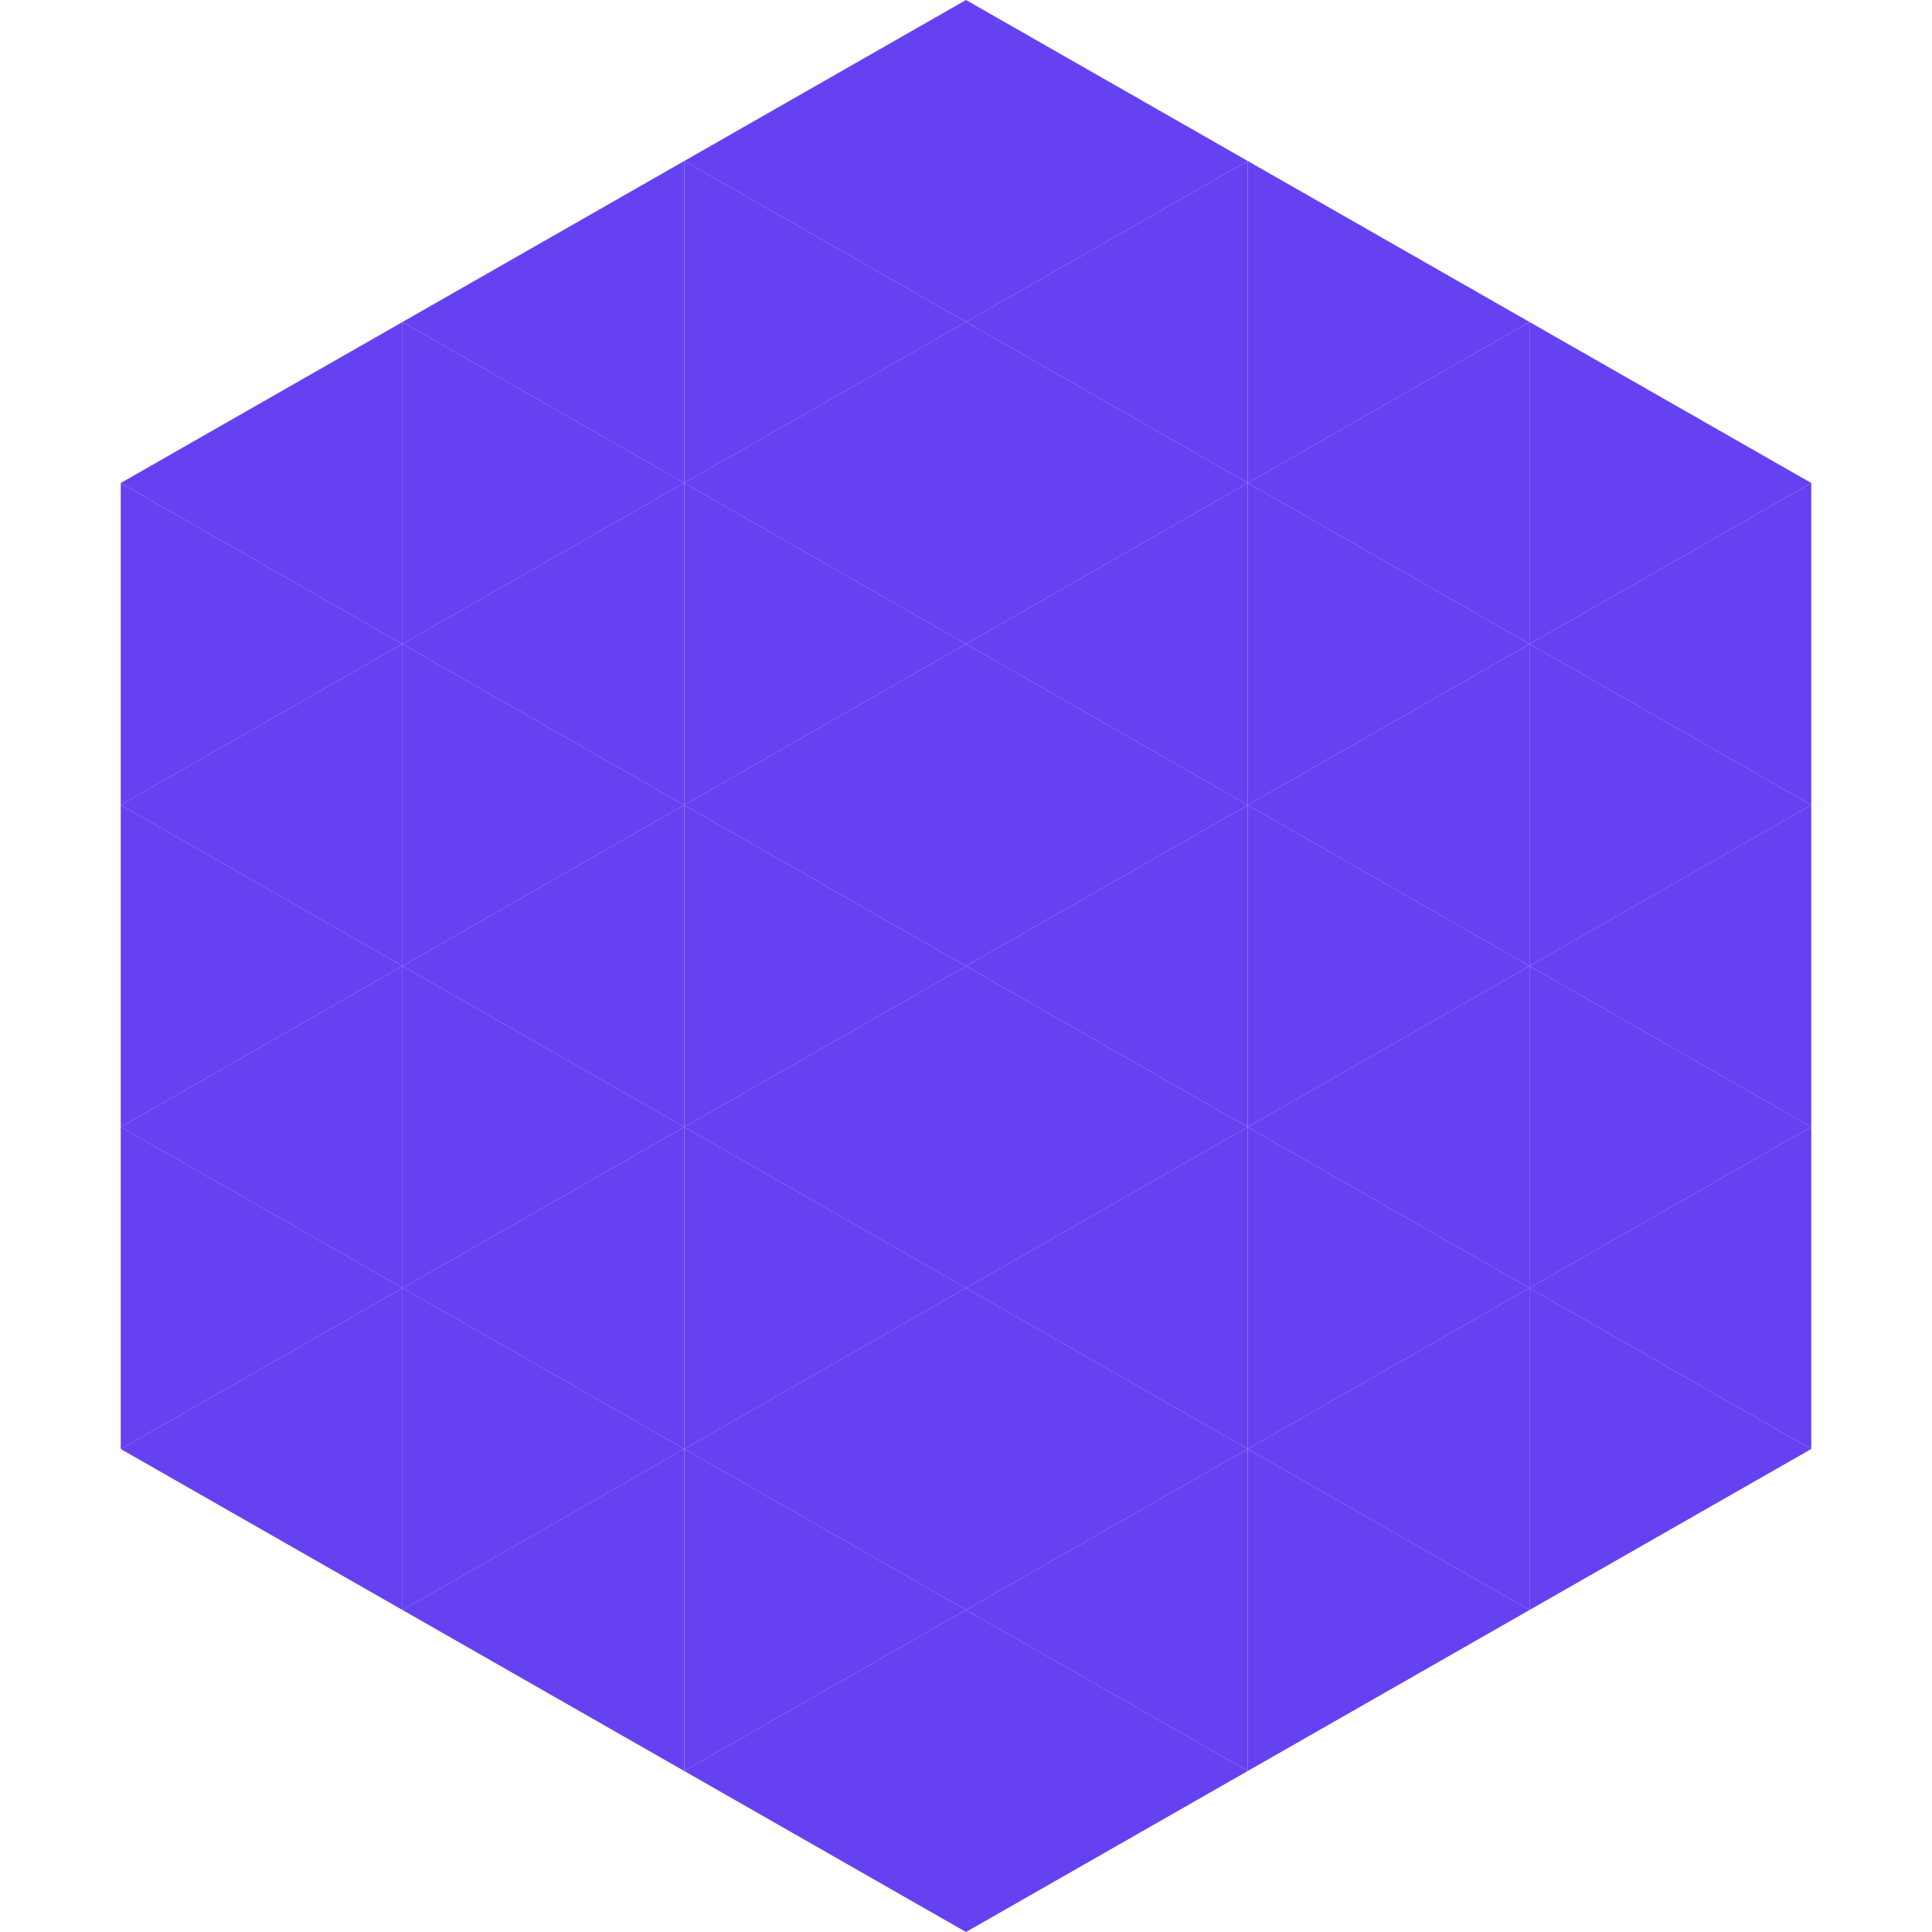 <?xml version="1.0"?>
<!-- Generated by SVGo -->
<svg width="240" height="240"
     xmlns="http://www.w3.org/2000/svg"
     xmlns:xlink="http://www.w3.org/1999/xlink">
<polygon points="50,40 15,60 50,80" style="fill:rgb(101,65,241)" />
<polygon points="190,40 225,60 190,80" style="fill:rgb(101,65,241)" />
<polygon points="15,60 50,80 15,100" style="fill:rgb(101,65,241)" />
<polygon points="225,60 190,80 225,100" style="fill:rgb(101,65,241)" />
<polygon points="50,80 15,100 50,120" style="fill:rgb(101,65,241)" />
<polygon points="190,80 225,100 190,120" style="fill:rgb(101,65,241)" />
<polygon points="15,100 50,120 15,140" style="fill:rgb(101,65,241)" />
<polygon points="225,100 190,120 225,140" style="fill:rgb(101,65,241)" />
<polygon points="50,120 15,140 50,160" style="fill:rgb(101,65,241)" />
<polygon points="190,120 225,140 190,160" style="fill:rgb(101,65,241)" />
<polygon points="15,140 50,160 15,180" style="fill:rgb(101,65,241)" />
<polygon points="225,140 190,160 225,180" style="fill:rgb(101,65,241)" />
<polygon points="50,160 15,180 50,200" style="fill:rgb(101,65,241)" />
<polygon points="190,160 225,180 190,200" style="fill:rgb(101,65,241)" />
<polygon points="15,180 50,200 15,220" style="fill:rgb(255,255,255); fill-opacity:0" />
<polygon points="225,180 190,200 225,220" style="fill:rgb(255,255,255); fill-opacity:0" />
<polygon points="50,0 85,20 50,40" style="fill:rgb(255,255,255); fill-opacity:0" />
<polygon points="190,0 155,20 190,40" style="fill:rgb(255,255,255); fill-opacity:0" />
<polygon points="85,20 50,40 85,60" style="fill:rgb(101,65,241)" />
<polygon points="155,20 190,40 155,60" style="fill:rgb(101,65,241)" />
<polygon points="50,40 85,60 50,80" style="fill:rgb(101,65,241)" />
<polygon points="190,40 155,60 190,80" style="fill:rgb(101,65,241)" />
<polygon points="85,60 50,80 85,100" style="fill:rgb(101,65,241)" />
<polygon points="155,60 190,80 155,100" style="fill:rgb(101,65,241)" />
<polygon points="50,80 85,100 50,120" style="fill:rgb(101,65,241)" />
<polygon points="190,80 155,100 190,120" style="fill:rgb(101,65,241)" />
<polygon points="85,100 50,120 85,140" style="fill:rgb(101,65,241)" />
<polygon points="155,100 190,120 155,140" style="fill:rgb(101,65,241)" />
<polygon points="50,120 85,140 50,160" style="fill:rgb(101,65,241)" />
<polygon points="190,120 155,140 190,160" style="fill:rgb(101,65,241)" />
<polygon points="85,140 50,160 85,180" style="fill:rgb(101,65,241)" />
<polygon points="155,140 190,160 155,180" style="fill:rgb(101,65,241)" />
<polygon points="50,160 85,180 50,200" style="fill:rgb(101,65,241)" />
<polygon points="190,160 155,180 190,200" style="fill:rgb(101,65,241)" />
<polygon points="85,180 50,200 85,220" style="fill:rgb(101,65,241)" />
<polygon points="155,180 190,200 155,220" style="fill:rgb(101,65,241)" />
<polygon points="120,0 85,20 120,40" style="fill:rgb(101,65,241)" />
<polygon points="120,0 155,20 120,40" style="fill:rgb(101,65,241)" />
<polygon points="85,20 120,40 85,60" style="fill:rgb(101,65,241)" />
<polygon points="155,20 120,40 155,60" style="fill:rgb(101,65,241)" />
<polygon points="120,40 85,60 120,80" style="fill:rgb(101,65,241)" />
<polygon points="120,40 155,60 120,80" style="fill:rgb(101,65,241)" />
<polygon points="85,60 120,80 85,100" style="fill:rgb(101,65,241)" />
<polygon points="155,60 120,80 155,100" style="fill:rgb(101,65,241)" />
<polygon points="120,80 85,100 120,120" style="fill:rgb(101,65,241)" />
<polygon points="120,80 155,100 120,120" style="fill:rgb(101,65,241)" />
<polygon points="85,100 120,120 85,140" style="fill:rgb(101,65,241)" />
<polygon points="155,100 120,120 155,140" style="fill:rgb(101,65,241)" />
<polygon points="120,120 85,140 120,160" style="fill:rgb(101,65,241)" />
<polygon points="120,120 155,140 120,160" style="fill:rgb(101,65,241)" />
<polygon points="85,140 120,160 85,180" style="fill:rgb(101,65,241)" />
<polygon points="155,140 120,160 155,180" style="fill:rgb(101,65,241)" />
<polygon points="120,160 85,180 120,200" style="fill:rgb(101,65,241)" />
<polygon points="120,160 155,180 120,200" style="fill:rgb(101,65,241)" />
<polygon points="85,180 120,200 85,220" style="fill:rgb(101,65,241)" />
<polygon points="155,180 120,200 155,220" style="fill:rgb(101,65,241)" />
<polygon points="120,200 85,220 120,240" style="fill:rgb(101,65,241)" />
<polygon points="120,200 155,220 120,240" style="fill:rgb(101,65,241)" />
<polygon points="85,220 120,240 85,260" style="fill:rgb(255,255,255); fill-opacity:0" />
<polygon points="155,220 120,240 155,260" style="fill:rgb(255,255,255); fill-opacity:0" />
</svg>
